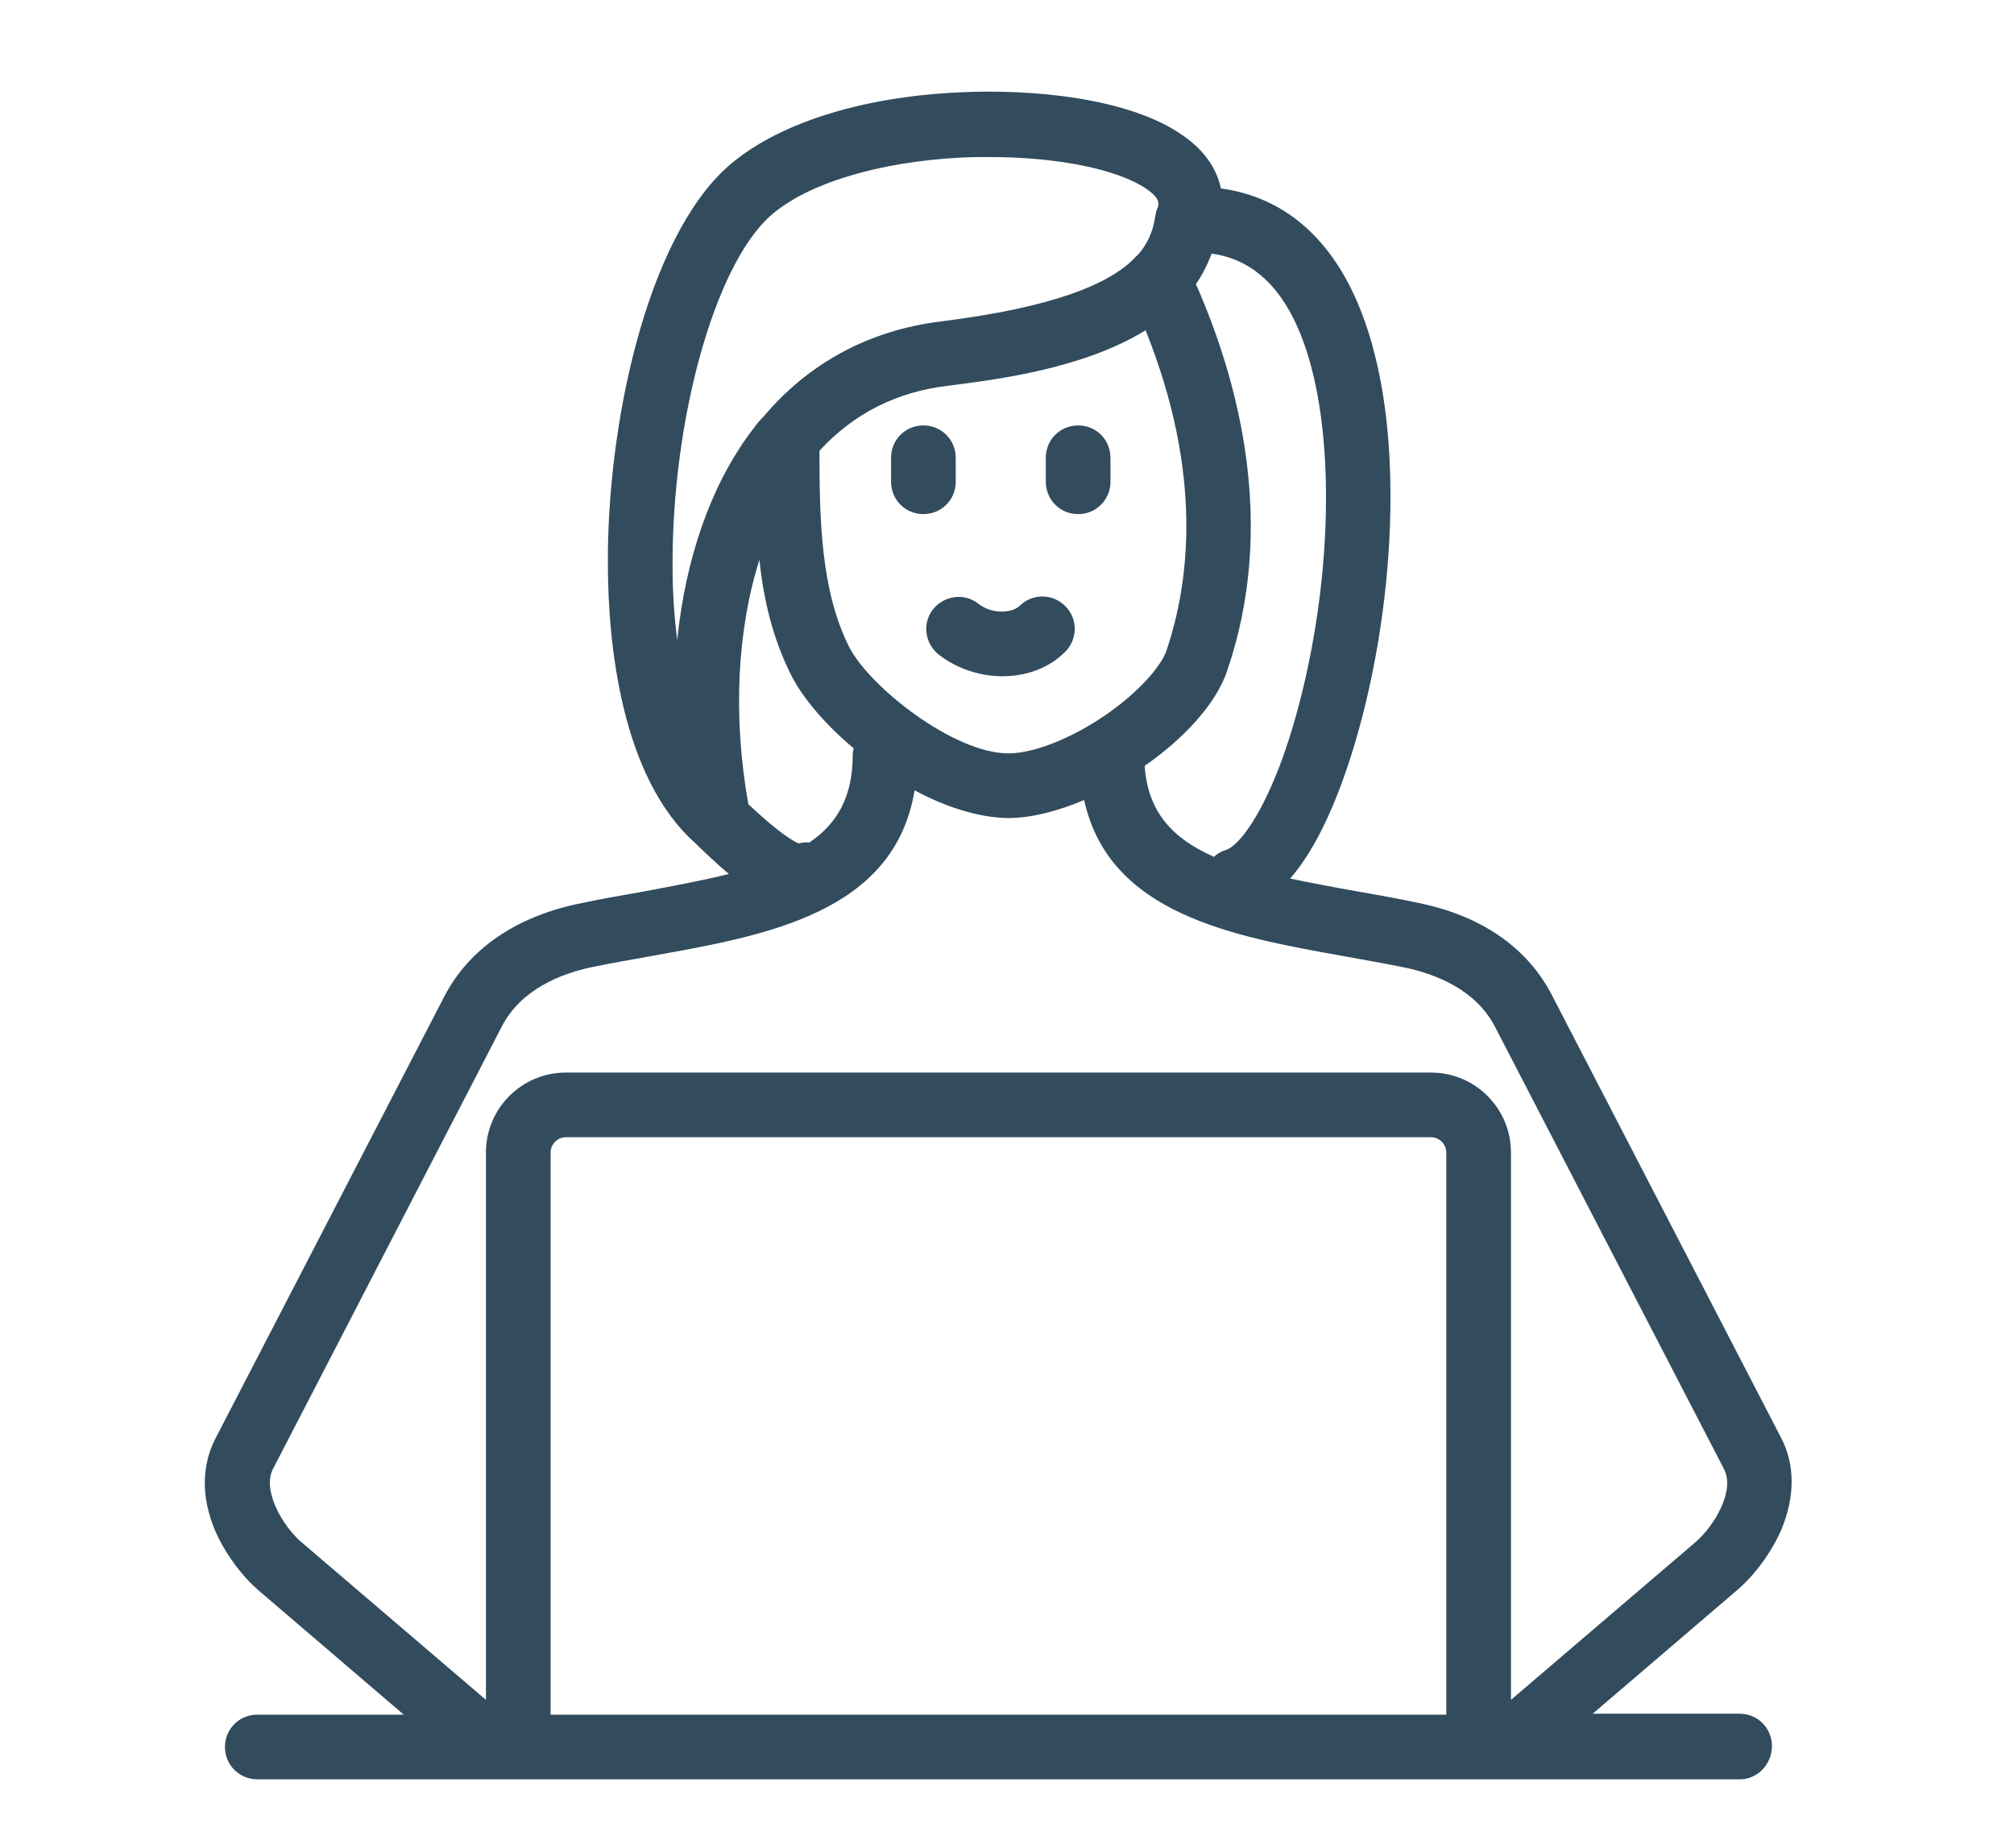 <?xml version="1.0" encoding="utf-8"?>
<!-- Generator: Adobe Illustrator 26.0.3, SVG Export Plug-In . SVG Version: 6.00 Build 0)  -->
<svg version="1.1" id="レイヤー_1" xmlns="http://www.w3.org/2000/svg" xmlns:xlink="http://www.w3.org/1999/xlink" x="0px"
	 y="0px" viewBox="0 0 436 400" style="enable-background:new 0 0 436 400;" xml:space="preserve">
<style type="text/css">
	.st0{fill:#324C5E;}
</style>
<path class="st0" d="M376.7,385.2h-321c-3.9,0-7-3.1-7-7s3.1-7,7-7h31.7l-31.2-26.7c-4-3.4-7.6-8.4-9.7-13.3
	c-2.9-7-2.9-13.8,0.1-19.7l49.6-95.8c5.3-10.2,15.3-17.1,28.8-20c4.6-1,9.3-1.8,13.8-2.6c7-1.3,13.4-2.5,19-3.9
	c-2.2-1.8-4.4-3.9-6.6-6c-0.2-0.2-0.4-0.4-0.5-0.5c0,0-0.1-0.1-0.1-0.1c-16.2-14.3-18.9-43.5-19-59.7c-0.3-31.2,8.5-71,25.7-86.6
	c10.3-9.3,28.6-15.3,50.3-16.3c15.8-0.8,36.8,1.2,48.3,9.2c4.7,3.2,7.5,7.2,8.4,11.6c12.7,1.7,28.7,10.5,34.6,41.8
	c3.7,19.6,2.5,45.6-3.2,69.4c-2.7,11.2-7.9,28.4-16.4,38.2c4.3,0.9,9,1.8,14.1,2.7c4.5,0.8,9.2,1.6,13.8,2.6
	c13.6,2.8,23.5,9.7,28.8,20l49.6,95.8c3,5.8,3,12.6,0.1,19.7c-2.1,4.9-5.7,9.9-9.7,13.3l-31.2,26.7h31.8c3.9,0,7,3.1,7,7
	S380.5,385.2,376.7,385.2z M119.2,371.2h193.9V249.5c0-1.8-1.5-3.3-3.3-3.3H122.5c-1.8,0-3.3,1.5-3.3,3.3V371.2z M198,171.1
	c-4.4,26.5-32,31.4-56.6,35.8c-4.4,0.8-9,1.6-13.4,2.5c-6.5,1.4-15.1,4.7-19.3,12.7L59.1,318c-2.4,4.7,2.1,12.4,6.2,15.9l39.9,34.1
	V249.5c0-9.5,7.7-17.3,17.3-17.3h187.3c9.5,0,17.3,7.7,17.3,17.3V368l39.9-34.1c4.1-3.5,8.7-11.2,6.2-15.9l-49.6-95.8
	c-4.2-8-12.8-11.3-19.3-12.7c-4.4-0.9-9-1.7-13.4-2.5c-24-4.3-50.8-9.1-56.2-33.8c-5.7,2.4-11.4,3.9-16.5,3.9
	C211.8,177,204.7,174.7,198,171.1z M247.8,165.8c0.7,10,6,15.7,15,19.7c0.7-0.7,1.6-1.2,2.6-1.5c3.5-1.1,11.1-11.6,16.7-35
	c5.3-22,6.4-45.8,3.1-63.6c-3.5-18.7-11.2-28.9-22.9-30.5c-0.9,2.4-2,4.6-3.4,6.6c9.5,21.6,17.5,52.6,6.7,83.9
	C263.2,152.4,256.3,159.9,247.8,165.8z M162,174.1c6.6,6.2,9.7,8,10.9,8.5c0.8-0.2,1.6-0.3,2.3-0.2c6.1-4.1,9.4-10,9.4-18.9
	c0-0.5,0.1-1,0.2-1.5c-6.2-5.2-11.1-11-13.5-15.8c-4-7.9-6-16.4-6.9-25C159.6,136.4,158.6,154.9,162,174.1z M177.4,97.6
	c0,14.9,0.3,30.2,6.4,42.4c4.4,8.7,22.7,23.1,34.5,23.1c5.4,0,13.3-3.1,20.6-8c7.8-5.3,12.5-11,13.6-14.2c5-14.7,8-38.3-4.5-69.4
	c-13.6,8.4-32.5,10.7-42.7,12C194.1,84.8,184.7,89.6,177.4,97.6z M214.3,34c-2,0-4,0-6,0.1c-18.2,0.9-33.8,5.7-41.6,12.7
	c-12.1,10.9-21.3,44.4-21.1,76.1c0,5.6,0.4,10.8,1,15.7c1.8-17.5,7.1-33.1,15.8-44.9c0.8-1,1.5-2.1,2.4-3c0.1-0.1,0.2-0.3,0.4-0.4
	c9.8-11.7,23-18.8,38.4-20.7c24.7-3.1,36.3-8.1,41.8-13.5c0.3-0.3,0.5-0.6,0.9-0.9c2.5-2.8,3.4-5.7,3.8-8.4c0.1-0.6,0.2-1.2,0.5-1.8
	c0.3-0.9,0.6-2-2.4-4.1C241.9,36.6,228.8,34,214.3,34z M217,146.4c-4.8,0-9.8-1.6-13.8-4.7c-3-2.4-3.6-6.8-1.2-9.8
	c2.4-3,6.8-3.6,9.8-1.2c2.9,2.3,7.3,2.1,9,0.4c2.8-2.7,7.2-2.6,9.9,0.2c2.7,2.8,2.6,7.2-0.2,9.9C227,144.7,222.1,146.4,217,146.4z
	 M233.4,111.3c-3.9,0-7-3.1-7-7v-5.2c0-3.9,3.1-7,7-7s7,3.1,7,7v5.2C240.4,108.2,237.3,111.3,233.4,111.3z M199.9,111.3
	c-3.9,0-7-3.1-7-7v-5.2c0-3.9,3.1-7,7-7s7,3.1,7,7v5.2C206.9,108.2,203.8,111.3,199.9,111.3z"/>
</svg>
